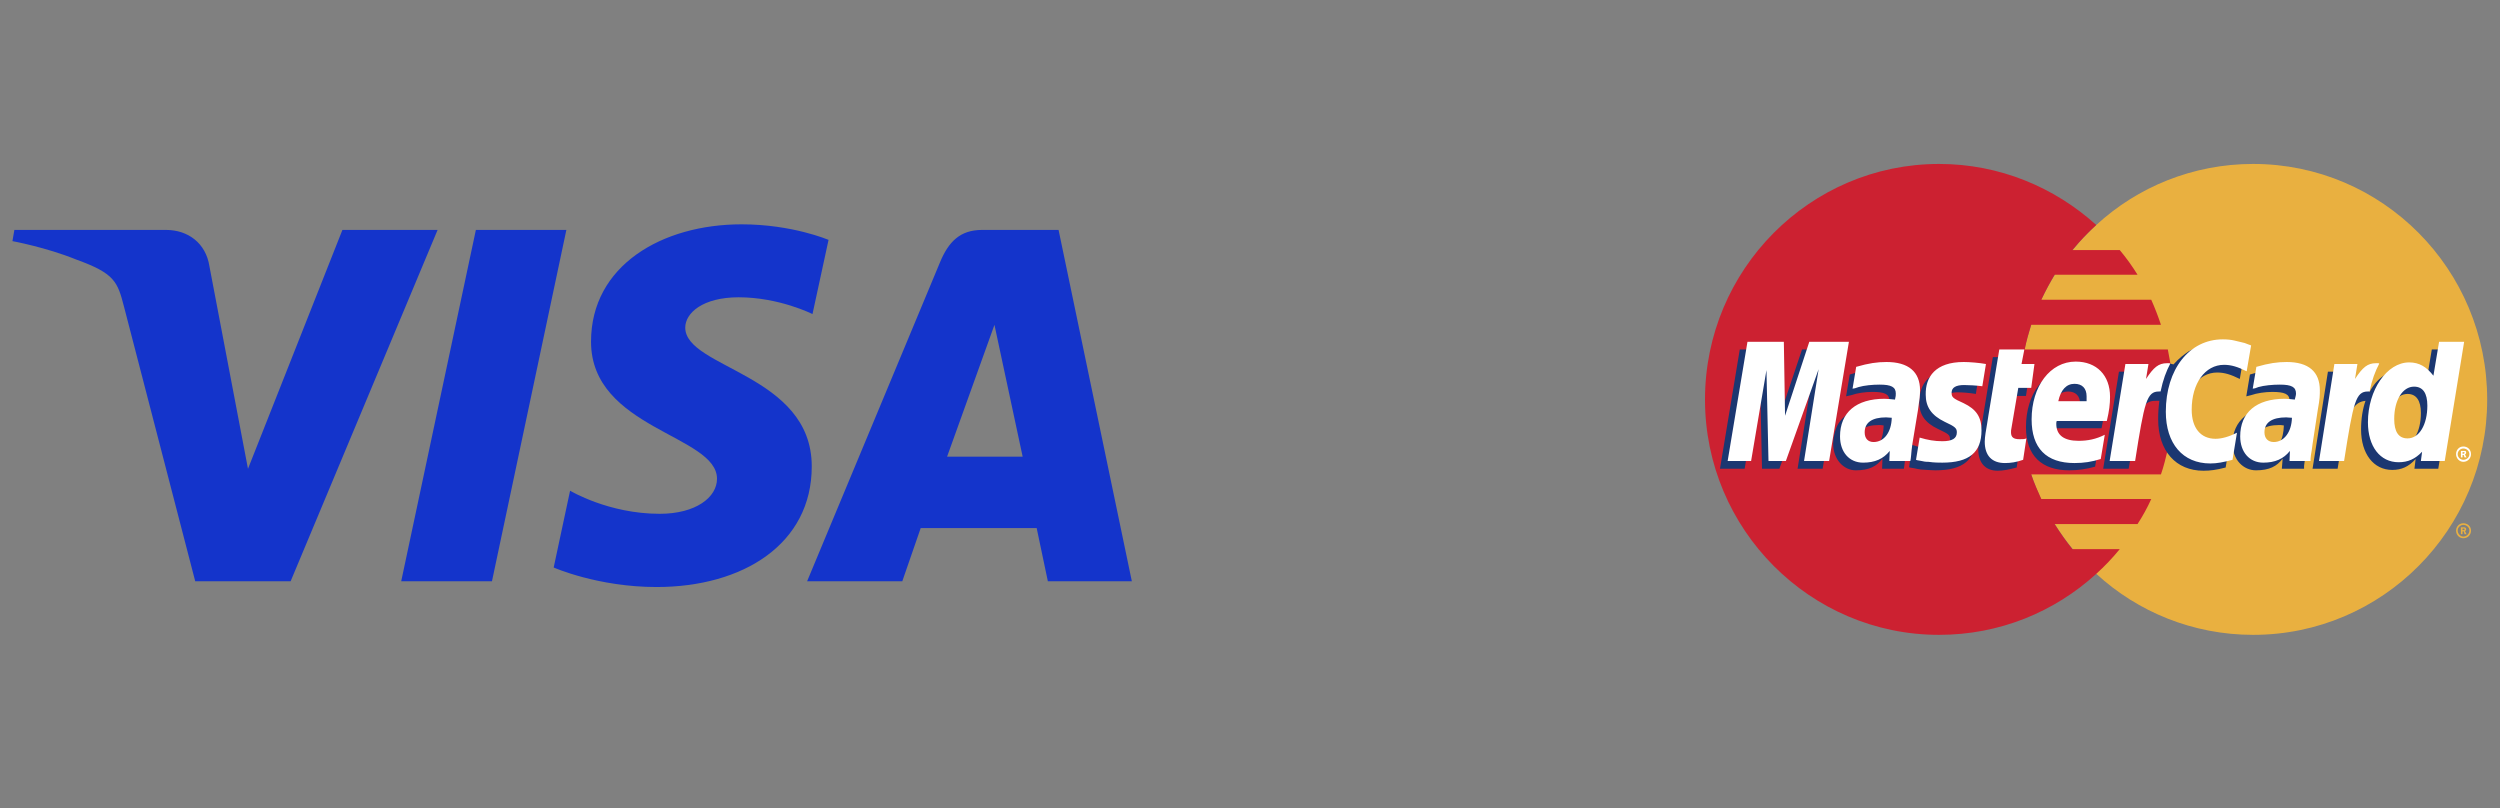 <svg width="201" height="65" viewBox="0 0 201 65" fill="none" xmlns="http://www.w3.org/2000/svg">
<rect x="0" y="0" width="201" height="65" fill="#808080" stroke="none"/>
<g clip-path="url(#clip0_10_339)">
<g clip-path="url(#clip1_10_339)">
<path d="M59.62 18.036C53.23 18.036 47.519 21.348 47.519 27.468C47.519 34.486 57.647 34.971 57.647 38.496C57.647 39.981 55.946 41.31 53.04 41.31C48.917 41.31 45.835 39.453 45.835 39.453L44.516 45.628C44.516 45.628 48.066 47.197 52.78 47.197C59.767 47.197 65.265 43.722 65.265 37.498C65.265 30.082 55.094 29.611 55.094 26.339C55.094 25.176 56.491 23.902 59.388 23.902C62.657 23.902 65.324 25.252 65.324 25.252L66.615 19.288C66.615 19.288 63.713 18.036 59.62 18.036ZM1.155 18.486L1 19.387C1 19.387 3.688 19.879 6.11 20.86C9.227 21.985 9.45 22.641 9.975 24.676L15.696 46.733H23.366L35.183 18.486H27.53L19.938 37.691L16.839 21.412C16.555 19.549 15.116 18.486 13.354 18.486H1.155ZM38.26 18.486L32.257 46.733H39.554L45.536 18.486H38.26V18.486ZM78.959 18.486C77.199 18.486 76.267 19.428 75.583 21.075L64.892 46.733H72.544L74.025 42.456H83.348L84.248 46.733H91L85.109 18.486H78.959ZM79.954 26.118L82.222 36.717H76.145L79.954 26.118Z" fill="#1434CB"/>
</g>
<g clip-path="url(#clip2_10_339)">
<path fill-rule="evenodd" clip-rule="evenodd" d="M168.543 46.135C171.859 49.19 176.31 51.042 181.153 51.042C191.553 51.042 199.97 42.56 199.97 32.128C199.97 21.663 191.553 13.181 181.153 13.181C176.31 13.181 171.859 15.033 168.543 18.088C164.741 21.565 162.336 26.57 162.336 32.128C162.336 37.685 164.741 42.69 168.543 46.135Z" fill="#E9B040"/>
<path fill-rule="evenodd" clip-rule="evenodd" d="M197.467 42.655C197.467 42.33 197.727 42.07 198.052 42.07C198.409 42.07 198.669 42.33 198.669 42.655C198.669 43.013 198.409 43.273 198.052 43.273C197.727 43.273 197.467 43.013 197.467 42.655ZM198.052 43.143C198.312 43.143 198.539 42.915 198.539 42.656C198.539 42.396 198.311 42.201 198.052 42.201C197.824 42.201 197.597 42.396 197.597 42.656C197.597 42.915 197.824 43.143 198.052 43.143ZM197.987 42.948H197.857V42.395H198.084C198.117 42.395 198.182 42.395 198.214 42.428C198.279 42.461 198.279 42.493 198.279 42.558C198.279 42.623 198.247 42.688 198.182 42.688L198.312 42.949H198.149L198.084 42.721H197.987V42.948V42.623H198.117C198.149 42.623 198.149 42.59 198.149 42.558C198.149 42.525 198.149 42.525 198.117 42.493H197.987V42.948Z" fill="#E9B040"/>
<path fill-rule="evenodd" clip-rule="evenodd" d="M174.618 30.113C174.553 29.431 174.423 28.781 174.293 28.098H162.789C162.919 27.416 163.114 26.766 163.308 26.116H173.741C173.514 25.431 173.254 24.759 172.961 24.101H164.121C164.446 23.412 164.804 22.74 165.194 22.086H171.856C171.428 21.392 170.95 20.729 170.427 20.103H166.624C167.212 19.385 167.853 18.711 168.541 18.088C165.194 15.066 160.774 13.181 155.899 13.181C145.532 13.181 137.082 21.663 137.082 32.128C137.082 42.56 145.532 51.042 155.899 51.042C160.774 51.042 165.194 49.19 168.541 46.135C169.219 45.523 169.849 44.86 170.427 44.152H166.624C166.104 43.502 165.649 42.852 165.194 42.137H171.856C172.275 41.495 172.645 40.821 172.961 40.122H164.121C163.829 39.472 163.536 38.822 163.308 38.139H173.741C173.968 37.489 174.131 36.807 174.293 36.124C174.423 35.474 174.553 34.792 174.618 34.109C174.684 33.45 174.717 32.789 174.716 32.127C174.716 31.445 174.683 30.763 174.618 30.113Z" fill="#CC2131"/>
<path fill-rule="evenodd" clip-rule="evenodd" d="M197.467 36.514C197.467 36.157 197.727 35.898 198.052 35.898C198.409 35.898 198.669 36.158 198.669 36.514C198.669 36.84 198.409 37.132 198.052 37.132C197.727 37.132 197.467 36.839 197.467 36.514ZM198.052 36.969C198.312 36.969 198.539 36.774 198.539 36.514C198.539 36.255 198.311 36.06 198.052 36.06C197.824 36.06 197.597 36.255 197.597 36.514C197.597 36.774 197.824 36.969 198.052 36.969ZM197.987 36.774H197.857V36.254H198.214C198.279 36.287 198.279 36.352 198.279 36.417C198.279 36.449 198.247 36.514 198.182 36.547L198.312 36.775H198.149L198.084 36.58H197.987V36.774V36.482H198.052C198.084 36.482 198.117 36.482 198.117 36.449C198.149 36.449 198.149 36.417 198.149 36.384C198.149 36.384 198.149 36.352 198.117 36.352C198.117 36.319 198.084 36.352 198.052 36.352H197.987V36.774Z" fill="white"/>
<path fill-rule="evenodd" clip-rule="evenodd" d="M162.141 37.587C161.523 37.749 161.068 37.847 160.613 37.847C159.638 37.847 159.053 37.229 159.053 36.124C159.053 35.897 159.086 35.669 159.118 35.409L159.248 34.662L159.346 34.045L160.223 28.715H162.173L161.945 29.885H163.181L162.888 31.835H161.653L161.133 35.02C161.101 35.182 161.101 35.28 161.101 35.345C161.101 35.767 161.296 35.929 161.783 35.929C162.011 35.929 162.205 35.897 162.4 35.864L162.141 37.587ZM168.446 37.522C167.731 37.717 167.081 37.814 166.366 37.814C164.156 37.814 162.888 36.644 162.888 34.337C162.888 31.639 164.383 29.689 166.463 29.689C168.12 29.689 169.193 30.794 169.193 32.517C169.193 33.102 169.128 33.654 168.965 34.434H164.903C164.87 34.564 164.87 34.629 164.87 34.694C164.87 35.604 165.488 36.059 166.658 36.059C167.405 36.059 168.055 35.897 168.77 35.572L168.446 37.522ZM167.243 32.874V32.484C167.243 31.834 166.885 31.477 166.268 31.477C165.618 31.477 165.163 31.964 164.968 32.874L167.243 32.874ZM146.541 37.684H144.526L145.696 30.307L143.064 37.684H141.666L141.504 30.34L140.269 37.684H138.286L139.878 28.097H142.836L142.901 34.012L144.883 28.097H148.134L146.541 37.684ZM151.449 34.207C151.254 34.174 151.189 34.174 151.058 34.174C149.888 34.174 149.304 34.629 149.304 35.344C149.304 35.832 149.596 36.157 150.051 36.157C151.026 36.157 151.416 35.344 151.449 34.207ZM153.073 37.684H151.319L151.351 36.872C150.896 37.489 150.279 37.814 149.206 37.814C148.231 37.814 147.386 36.937 147.386 35.669C147.386 35.312 147.451 34.987 147.549 34.662C147.873 33.459 149.076 32.712 150.928 32.679C151.156 32.679 151.513 32.679 151.838 32.712C151.903 32.452 151.903 32.354 151.903 32.192C151.903 31.672 151.481 31.509 150.538 31.509C149.953 31.509 149.303 31.607 148.848 31.77L148.556 31.834L148.426 31.867L148.718 30.112C149.661 29.819 150.343 29.689 151.091 29.689C152.846 29.689 153.788 30.502 153.788 31.997C153.788 32.387 153.821 32.679 153.691 33.524L153.236 36.319L153.171 36.807L153.138 37.197L153.106 37.457L153.073 37.684ZM178.26 29.95C178.845 29.95 179.366 30.112 180.08 30.469L180.438 28.389C180.243 28.292 180.178 28.292 179.918 28.194L179.106 27.967C178.846 27.902 178.521 27.869 178.163 27.869C177.155 27.869 176.57 27.902 175.953 28.259C175.628 28.487 175.205 28.779 174.75 29.299L174.49 29.234L172.41 30.697L172.508 29.884H170.363L169.096 37.684H171.144L171.891 33.492C171.891 33.492 172.184 32.906 172.313 32.712C172.704 32.224 173.028 32.224 173.451 32.224H173.614C173.545 32.719 173.513 33.219 173.516 33.719C173.516 36.254 174.945 37.847 177.155 37.847C177.708 37.847 178.196 37.782 178.943 37.587L179.301 35.377C178.651 35.734 178.066 35.897 177.579 35.897C176.376 35.897 175.661 34.987 175.661 33.557C175.66 31.444 176.733 29.95 178.26 29.95ZM195.517 28.097L195.062 30.827C194.575 30.08 193.99 29.722 193.21 29.722C192.137 29.722 191.13 30.339 190.512 31.509V31.477L189.212 30.697L189.342 29.884H187.165L185.93 37.684H187.945L188.627 33.492C188.627 33.492 189.147 32.907 189.277 32.712C189.602 32.322 189.927 32.257 190.187 32.225C189.96 32.874 189.83 33.654 189.83 34.532C189.83 36.482 190.837 37.782 192.332 37.782C193.08 37.782 193.664 37.522 194.217 36.904L194.12 37.684H196.037L197.597 28.097H195.517ZM193.015 35.832C192.332 35.832 191.975 35.312 191.975 34.304C191.975 32.777 192.625 31.672 193.567 31.672C194.282 31.672 194.64 32.225 194.64 33.2C194.64 34.759 193.99 35.832 193.015 35.832ZM183.623 34.207C183.428 34.174 183.363 34.174 183.233 34.174C182.062 34.174 181.477 34.629 181.477 35.344C181.477 35.832 181.77 36.157 182.225 36.157C183.2 36.157 183.59 35.344 183.623 34.207ZM185.248 37.684H183.46L183.525 36.872C183.07 37.489 182.452 37.814 181.381 37.814C180.373 37.814 179.496 36.969 179.496 35.669C179.496 33.817 180.892 32.68 183.103 32.68C183.33 32.68 183.687 32.68 183.98 32.713C184.045 32.453 184.078 32.355 184.078 32.193C184.078 31.672 183.656 31.51 182.681 31.51C182.128 31.51 181.446 31.607 180.991 31.77L180.731 31.835L180.601 31.867L180.893 30.112C181.836 29.82 182.518 29.69 183.265 29.69C185.02 29.69 185.93 30.502 185.93 31.997C185.93 32.387 185.995 32.68 185.833 33.525L185.411 36.32L185.345 36.807L185.28 37.197L185.248 37.458V37.684H185.248ZM157.331 31.542C157.721 31.542 158.273 31.574 158.858 31.672L159.151 29.852C158.566 29.787 157.786 29.689 157.331 29.689C155.056 29.689 154.309 30.924 154.309 32.354C154.309 33.297 154.731 33.979 155.836 34.499C156.648 34.889 156.778 34.954 156.778 35.312C156.778 35.799 156.356 36.092 155.576 36.092C154.958 36.092 154.373 35.994 153.723 35.767L153.496 37.554L153.528 37.587L153.918 37.651C154.048 37.684 154.211 37.717 154.438 37.749C154.926 37.782 155.348 37.814 155.608 37.814C157.883 37.814 158.826 36.937 158.826 35.214C158.826 34.142 158.306 33.492 157.298 33.037C156.421 32.647 156.323 32.582 156.323 32.224C156.323 31.867 156.713 31.542 157.331 31.542Z" fill="#1B3771"/>
<path fill-rule="evenodd" clip-rule="evenodd" d="M180.99 27.771L180.632 29.852C179.917 29.494 179.397 29.332 178.812 29.332C177.284 29.332 176.212 30.826 176.212 32.939C176.212 34.402 176.927 35.279 178.13 35.279C178.617 35.279 179.202 35.117 179.852 34.792L179.495 36.969C178.747 37.164 178.26 37.262 177.707 37.262C175.497 37.262 174.132 35.669 174.132 33.102C174.132 29.689 176.017 27.284 178.714 27.284C179.072 27.284 179.396 27.317 179.656 27.382L180.469 27.577C180.73 27.674 180.795 27.707 180.99 27.771ZM174.425 29.202H174.23C173.548 29.202 173.157 29.527 172.54 30.469L172.735 29.266H170.882L169.615 37.066H171.663C172.41 32.289 172.605 31.476 173.58 31.476H173.71C173.905 30.534 174.165 29.851 174.49 29.234L174.425 29.202ZM162.66 36.969C162.108 37.164 161.653 37.229 161.198 37.229C160.158 37.229 159.573 36.644 159.573 35.507C159.573 35.312 159.605 35.052 159.638 34.824L159.768 34.044L159.865 33.427L160.743 28.097H162.758L162.53 29.267H163.57L163.31 31.184H162.27L161.718 34.434C161.685 34.564 161.685 34.662 161.685 34.759C161.685 35.15 161.88 35.312 162.368 35.312C162.595 35.312 162.79 35.312 162.92 35.247L162.66 36.969ZM154.828 31.736C154.828 32.712 155.283 33.394 156.355 33.914C157.2 34.304 157.33 34.434 157.33 34.759C157.33 35.247 156.972 35.474 156.16 35.474C155.543 35.474 154.99 35.377 154.34 35.182L154.048 36.969L154.145 37.002L154.503 37.066C154.632 37.099 154.795 37.132 155.055 37.132C155.51 37.197 155.9 37.197 156.16 37.197C158.305 37.197 159.313 36.384 159.313 34.597C159.313 33.524 158.89 32.906 157.883 32.419C157.005 32.029 156.908 31.932 156.908 31.574C156.908 31.152 157.265 30.957 157.915 30.957C158.305 30.957 158.858 30.989 159.378 31.054L159.67 29.267C159.15 29.169 158.338 29.105 157.883 29.105C155.608 29.104 154.795 30.307 154.828 31.736ZM196.557 37.066H194.639L194.737 36.319C194.184 36.904 193.599 37.164 192.851 37.164C191.357 37.164 190.382 35.897 190.382 33.947C190.382 31.347 191.909 29.137 193.696 29.137C194.509 29.137 195.094 29.494 195.647 30.209L196.102 27.479H198.117L196.557 37.066ZM193.567 35.247C194.51 35.247 195.159 34.142 195.159 32.614C195.159 31.606 194.801 31.086 194.087 31.086C193.177 31.086 192.495 32.159 192.495 33.686C192.495 34.727 192.852 35.247 193.567 35.247ZM168.9 36.904C168.185 37.132 167.535 37.229 166.787 37.229C164.512 37.229 163.342 36.026 163.342 33.719C163.342 31.054 164.837 29.072 166.885 29.072C168.575 29.072 169.647 30.177 169.647 31.899C169.647 32.484 169.582 33.037 169.387 33.849H165.358C165.325 33.947 165.325 34.012 165.325 34.077C165.325 34.987 165.943 35.442 167.112 35.442C167.86 35.442 168.51 35.312 169.225 34.954L168.9 36.904ZM167.762 32.256V31.866C167.762 31.217 167.405 30.859 166.787 30.859C166.137 30.859 165.682 31.347 165.487 32.256H167.762ZM147.06 37.066H145.045L146.216 29.689L143.583 37.066H142.186L142.023 29.754L140.788 37.066H138.903L140.496 27.479H143.421L143.518 33.427L145.468 27.479H148.653L147.06 37.066ZM152.098 33.589C151.903 33.589 151.805 33.557 151.643 33.557C150.505 33.557 149.92 33.979 149.92 34.759C149.92 35.247 150.18 35.539 150.635 35.539C151.48 35.539 152.065 34.759 152.098 33.589ZM153.593 37.066H151.902L151.935 36.254C151.415 36.904 150.732 37.197 149.79 37.197C148.685 37.197 147.938 36.352 147.938 35.084C147.938 33.167 149.237 32.062 151.512 32.062C151.74 32.062 152.033 32.094 152.357 32.127C152.422 31.867 152.422 31.769 152.422 31.639C152.422 31.119 152.065 30.924 151.122 30.924C150.537 30.924 149.887 30.989 149.432 31.119L149.14 31.217L148.945 31.25L149.237 29.495C150.245 29.202 150.927 29.105 151.675 29.105C153.43 29.105 154.372 29.884 154.372 31.379C154.372 31.769 154.34 32.062 154.21 32.939L153.755 35.702L153.69 36.189L153.657 36.579L153.624 36.872L153.593 37.066ZM184.272 33.589C184.044 33.589 183.947 33.557 183.818 33.557C182.648 33.557 182.062 33.979 182.062 34.759C182.062 35.247 182.355 35.539 182.81 35.539C183.623 35.539 184.24 34.759 184.272 33.589ZM185.767 37.066H184.077L184.109 36.254C183.59 36.904 182.907 37.197 181.965 37.197C180.86 37.197 180.112 36.352 180.112 35.084C180.112 33.167 181.412 32.062 183.687 32.062C183.915 32.062 184.207 32.094 184.5 32.127C184.565 31.867 184.598 31.769 184.598 31.639C184.598 31.119 184.24 30.924 183.298 30.924C182.712 30.924 182.03 30.989 181.575 31.119L181.315 31.217L181.12 31.25L181.412 29.495C182.42 29.202 183.102 29.105 183.85 29.105C185.605 29.105 186.515 29.884 186.515 31.379C186.515 31.769 186.515 32.062 186.352 32.939L185.93 35.702L185.865 36.189L185.8 36.579L185.768 36.872L185.767 37.066ZM191.227 29.202H191.032C190.35 29.202 189.96 29.527 189.342 30.469L189.537 29.266H187.684L186.449 37.066H188.464C189.212 32.289 189.407 31.476 190.382 31.476H190.512C190.707 30.534 190.967 29.851 191.292 29.234L191.227 29.202Z" fill="white"/>
</g>
</g>
<defs>
<clipPath id="clip0_10_339">
<rect width="200" height="65" fill="white" transform="translate(0.5)"/>
</clipPath>
<clipPath id="clip1_10_339">
<rect width="90" height="29.232" fill="white" transform="translate(1 18)"/>
</clipPath>
<clipPath id="clip2_10_339">
<rect width="63.023" height="38.162" fill="white" transform="translate(137 13)"/>
</clipPath>
</defs>
</svg>

